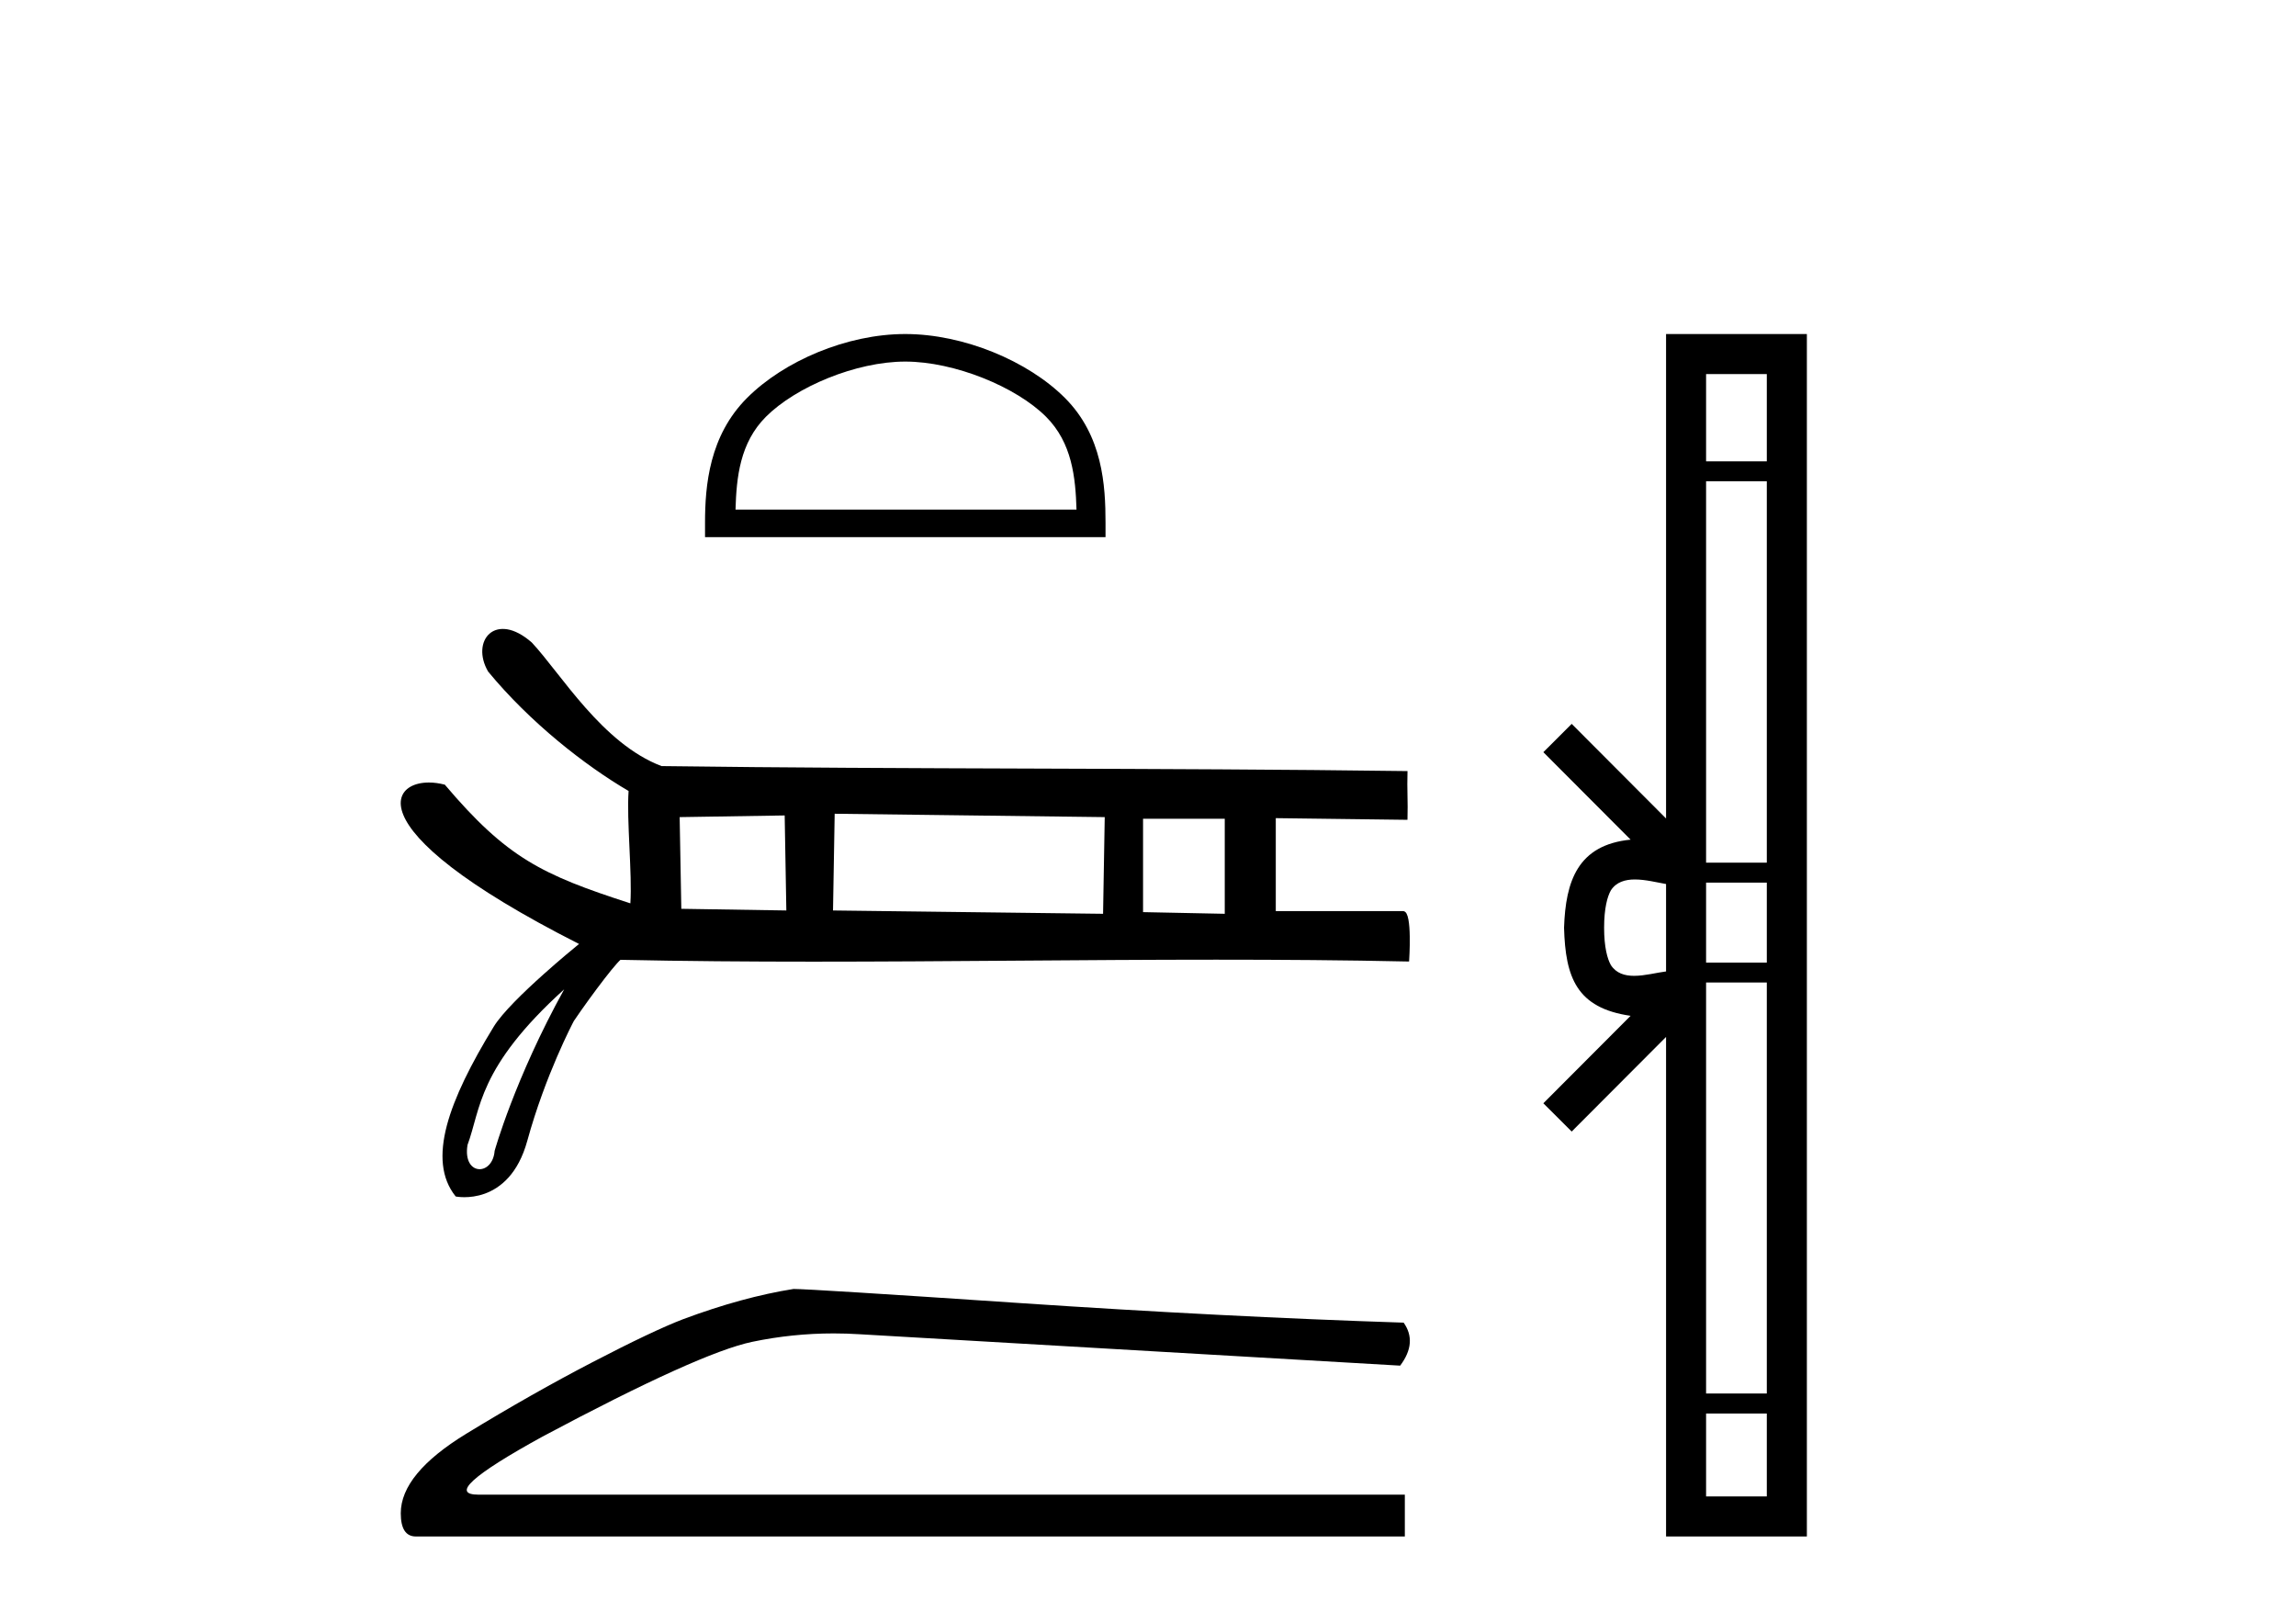 <?xml version='1.0' encoding='UTF-8' standalone='yes'?><svg xmlns='http://www.w3.org/2000/svg' xmlns:xlink='http://www.w3.org/1999/xlink' width='58.0' height='41.0' ><path d='M 22.868 9.133 C 24.113 9.133 25.67 9.772 26.424 10.526 C 27.083 11.185 27.169 12.06 27.194 12.872 L 18.58 12.872 C 18.604 12.06 18.69 11.185 19.349 10.526 C 20.103 9.772 21.624 9.133 22.868 9.133 ZM 22.868 8.437 C 21.392 8.437 19.804 9.119 18.873 10.05 C 17.918 11.004 17.81 12.261 17.81 13.202 L 17.81 13.568 L 27.927 13.568 L 27.927 13.202 C 27.927 12.261 27.855 11.004 26.9 10.05 C 25.969 9.119 24.344 8.437 22.868 8.437 Z' style='fill:#000000;stroke:none' /><path d='M 19.822 20.597 L 19.864 22.997 L 17.211 22.955 L 17.169 20.639 L 19.822 20.597 ZM 21.085 20.554 L 27.907 20.639 L 27.865 23.081 L 21.043 22.997 L 21.085 20.554 ZM 30.939 20.681 L 30.939 23.081 L 28.875 23.039 L 28.875 20.681 ZM 14.252 24.989 C 13.001 27.252 12.495 29.069 12.495 29.069 C 12.471 29.373 12.289 29.532 12.116 29.532 C 11.923 29.532 11.742 29.334 11.81 28.92 C 12.147 28.016 12.058 26.974 14.252 24.989 ZM 12.701 15.886 C 12.568 15.886 12.454 15.929 12.368 16.004 C 12.151 16.191 12.107 16.576 12.328 16.958 L 12.329 16.96 L 12.33 16.962 C 13.394 18.253 14.782 19.337 15.879 19.979 C 15.827 20.716 15.973 22.071 15.924 22.817 C 13.685 22.094 12.807 21.669 11.243 19.827 L 11.238 19.82 L 11.23 19.818 C 11.095 19.783 10.961 19.765 10.834 19.765 C 10.652 19.765 10.486 19.802 10.361 19.876 C 10.144 20.004 10.048 20.244 10.19 20.586 C 10.328 20.921 10.696 21.361 11.405 21.907 C 12.106 22.446 13.144 23.091 14.627 23.843 C 14.519 23.931 14.14 24.242 13.724 24.615 C 13.23 25.057 12.684 25.586 12.473 25.931 C 11.9 26.868 11.478 27.709 11.288 28.429 C 11.098 29.154 11.143 29.758 11.506 30.214 L 11.512 30.221 L 11.521 30.223 C 11.524 30.223 11.604 30.239 11.73 30.239 C 11.863 30.239 12.048 30.222 12.249 30.149 C 12.642 30.005 13.09 29.652 13.32 28.815 C 13.775 27.157 14.472 25.834 14.496 25.789 C 14.713 25.467 15.018 25.047 15.268 24.723 C 15.393 24.561 15.505 24.424 15.585 24.335 C 15.623 24.292 15.654 24.26 15.675 24.243 L 15.694 24.244 C 17.293 24.278 18.912 24.29 20.54 24.29 C 23.92 24.29 27.345 24.24 30.724 24.24 C 32.353 24.24 33.972 24.251 35.57 24.286 L 35.595 24.286 L 35.597 24.262 C 35.597 24.26 35.618 23.955 35.612 23.649 C 35.61 23.495 35.6 23.341 35.578 23.225 C 35.567 23.165 35.552 23.115 35.533 23.079 C 35.523 23.059 35.511 23.044 35.497 23.033 C 35.481 23.02 35.464 23.013 35.445 23.013 L 32.228 23.013 C 32.228 22.296 32.228 21.382 32.228 20.665 C 33.315 20.679 34.442 20.693 35.528 20.707 L 35.554 20.707 L 35.555 20.682 C 35.569 20.261 35.541 19.924 35.555 19.503 L 35.555 19.476 L 35.529 19.476 C 29.256 19.392 22.983 19.434 16.711 19.35 C 15.964 19.067 15.329 18.485 14.79 17.876 C 14.247 17.262 13.801 16.621 13.434 16.229 L 13.433 16.228 L 13.432 16.227 C 13.204 16.028 12.994 15.925 12.814 15.895 C 12.775 15.889 12.737 15.886 12.701 15.886 Z' style='fill:#000000;stroke:none' /><path d='M 20.046 32.557 Q 18.755 32.762 17.258 33.32 Q 16.494 33.613 14.968 34.406 Q 13.441 35.199 11.783 36.211 Q 10.124 37.224 10.124 38.222 Q 10.124 38.809 10.506 38.809 L 35.488 38.809 L 35.488 37.753 L 12.091 37.753 Q 11.034 37.753 13.706 36.285 Q 17.669 34.171 19.004 33.892 Q 20.019 33.68 21.06 33.68 Q 21.389 33.68 21.72 33.701 L 35.37 34.494 Q 35.811 33.907 35.458 33.408 Q 30.938 33.261 25.698 32.909 Q 20.457 32.557 20.046 32.557 Z' style='fill:#000000;stroke:none' /><path d='M 44.632 9.448 L 44.632 11.653 L 43.098 11.653 L 43.098 9.448 ZM 44.632 12.157 L 44.632 21.789 L 43.098 21.789 L 43.098 12.157 ZM 44.632 22.293 L 44.632 24.313 L 43.098 24.313 L 43.098 22.293 ZM 41.3 22.214 C 41.57 22.214 41.863 22.291 42.087 22.329 L 42.087 24.537 C 41.853 24.566 41.553 24.648 41.28 24.648 C 41.044 24.648 40.828 24.586 40.692 24.375 C 40.605 24.221 40.522 23.925 40.522 23.433 C 40.522 22.941 40.605 22.644 40.692 22.49 C 40.828 22.278 41.054 22.214 41.3 22.214 ZM 44.632 24.817 L 44.632 35.198 L 43.098 35.198 L 43.098 24.817 ZM 44.632 35.703 L 44.632 37.798 L 43.098 37.798 L 43.098 35.703 ZM 42.087 8.437 L 42.087 20.674 L 39.703 18.284 L 38.987 18.999 L 41.191 21.208 C 39.855 21.341 39.549 22.256 39.51 23.433 C 39.544 24.69 39.828 25.462 41.191 25.658 L 38.987 27.867 L 39.703 28.581 L 42.087 26.191 L 42.087 38.809 L 45.644 38.809 L 45.644 8.437 Z' style='fill:#000000;stroke:none' /></svg>